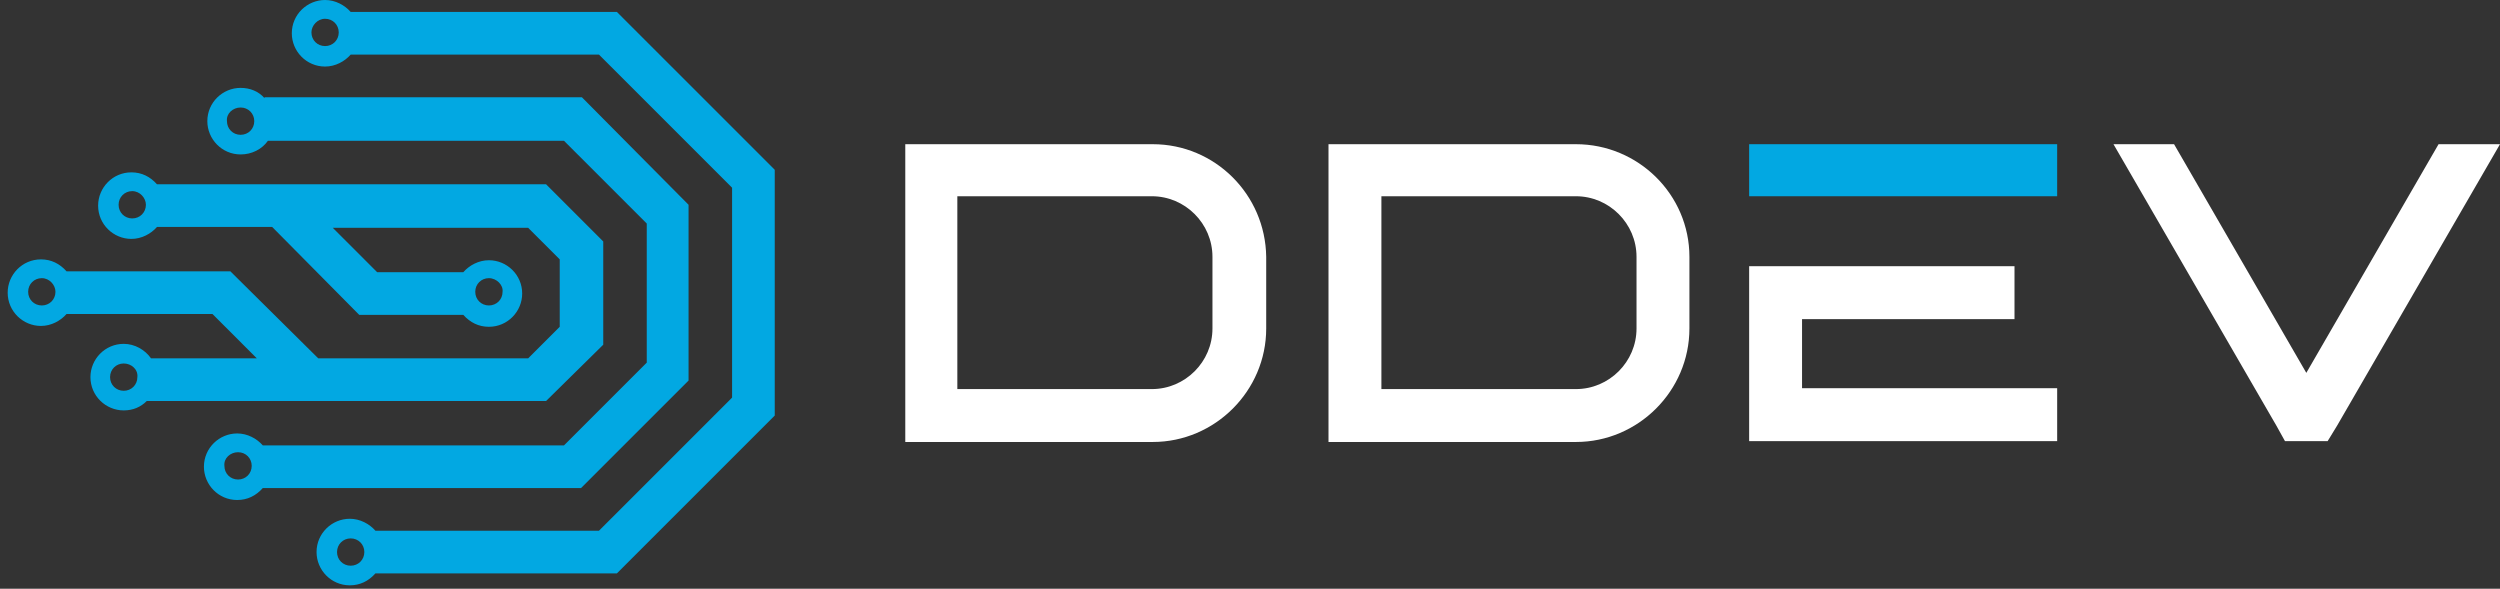 <svg fill="none" height="69" viewBox="0 0 293 69" width="293" xmlns="http://www.w3.org/2000/svg" xmlns:xlink="http://www.w3.org/1999/xlink"><rect x="0" y="0" width="293" height="69" fill="#333333" stroke="none"/><clipPath id="a"><path d="m0 0h293v69h-293z"/></clipPath><g clip-path="url(#a)" clip-rule="evenodd" fill-rule="evenodd"><g fill="#02a8e2"><path d="m41.1 6.4h29.1l15.6 15.6v24.6l-15.6 15.6h-26.2c-.7-.8-1.8-1.4-3-1.4-2.1 0-3.9 1.7-3.9 3.9 0 2.1 1.7 3.9 3.9 3.9 1.2 0 2.2-.5 3-1.4h28.3l18.5-18.5v-28.8l-18.5-18.5h-31.2c-.7-.8-1.8-1.4-3-1.4-2.1 0-3.9 1.7-3.9 3.9 0 2.1 1.7 3.9 3.9 3.9 1.2 0 2.3-.6 3-1.4zm-3-4.2c.9 0 1.6.7 1.6 1.6s-.7 1.6-1.6 1.6-1.6-.7-1.6-1.6c0-.8.7-1.6 1.6-1.6zm3 60.9c.9 0 1.6.7 1.6 1.6s-.7 1.6-1.6 1.6-1.6-.7-1.6-1.6.7-1.6 1.6-1.6z"/><path d="m68.2 11.4h-37.2v.1c-.7-.8-1.7-1.2-2.8-1.2-2.1 0-3.9 1.7-3.9 3.9 0 2.1 1.7 3.9 3.9 3.9 1.3 0 2.5-.6 3.2-1.6h34.7l9.7 9.7v16.3l-9.7 9.7h-35.3c-.7-.8-1.8-1.4-3-1.4-2.1 0-3.9 1.7-3.9 3.9 0 2.1 1.7 3.9 3.9 3.9 1.2 0 2.2-.5 3-1.4h37.3l12.6-12.6v-20.6zm-40 1.2c.9 0 1.6.7 1.6 1.6s-.7 1.6-1.6 1.6-1.6-.7-1.6-1.6c-.1-.9.7-1.6 1.6-1.6zm-.3 40.4c.9 0 1.6.7 1.6 1.6s-.7 1.6-1.6 1.6-1.6-.7-1.6-1.6c-.1-.9.7-1.6 1.6-1.6z"/><path d="m62.4 47h-45.2c-.7.7-1.6 1.1-2.7 1.1-2.1 0-3.9-1.7-3.9-3.9 0-2.1 1.7-3.9 3.9-3.9 1.3 0 2.5.7 3.2 1.7h12.4l-5.2-5.2h-17.1c-.7.8-1.8 1.4-3 1.4-2.1 0-3.9-1.7-3.9-3.9 0-2.1 1.7-3.9 3.9-3.9 1.2 0 2.2.5 3 1.4h19.2l10.3 10.2h24.6l3.7-3.7v-7.9l-3.7-3.7h-22.9l5.2 5.2h10.1c.7-.8 1.8-1.4 3-1.4 2.1 0 3.9 1.7 3.9 3.9 0 2.1-1.7 3.9-3.9 3.9-1.2 0-2.2-.5-3-1.4h-12.2l-10.2-10.3h-13.5c-.7.8-1.8 1.4-3 1.4-2.1 0-3.9-1.7-3.9-3.9 0-2.1 1.7-3.9 3.9-3.9 1.2 0 2.2.5 3 1.4h45.6l6.7 6.7v12.1l-6.7 6.6zm-5.1-14.4c-.9 0-1.6.7-1.6 1.6s.7 1.6 1.6 1.6 1.6-.7 1.6-1.6c.1-.8-.7-1.6-1.6-1.6zm-41.8-10.2c-.9 0-1.6.7-1.6 1.6s.7 1.6 1.6 1.6 1.6-.7 1.6-1.6c0-.8-.7-1.6-1.6-1.6zm-1 20.2c-.9 0-1.6.7-1.6 1.6s.7 1.6 1.6 1.6 1.6-.7 1.6-1.6c.1-.9-.7-1.6-1.6-1.6zm-9.6-10c-.9 0-1.6.7-1.6 1.6s.7 1.6 1.6 1.6 1.6-.7 1.6-1.6c0-.8-.7-1.6-1.6-1.6z"/></g><path d="m112.2 23h22.8c3.9 0 7.1 3.2 7.1 7.1v8.4c0 3.9-3.2 7.1-7.1 7.1h-22.8zm22.9-6.1h-29v34.9h29c7.3 0 13.3-6 13.3-13.3v-8.4c-.1-7.3-6-13.2-13.3-13.2zm69.9 14.3v20.5h36.1v-6.2h-29.9v-8.1h24.9v-6.2h-24.9zm-43.1-8.2h22.8c3.9 0 7.1 3.2 7.1 7.1v8.4c0 3.9-3.2 7.1-7.1 7.1h-22.8zm22.8-6.1h-29v34.9h29c7.3 0 13.3-6 13.3-13.3v-8.4c0-7.3-6-13.2-13.3-13.2zm63 0 19.1 33 1 1.8h5l1.1-1.8 19.1-33h-7.2l-15.5 26.8-15.5-26.8z" fill="#fff"/><path d="m211.2 23h29.9v-6.1h-36.1v6.1z" fill="#02a8e2"/></g></svg>